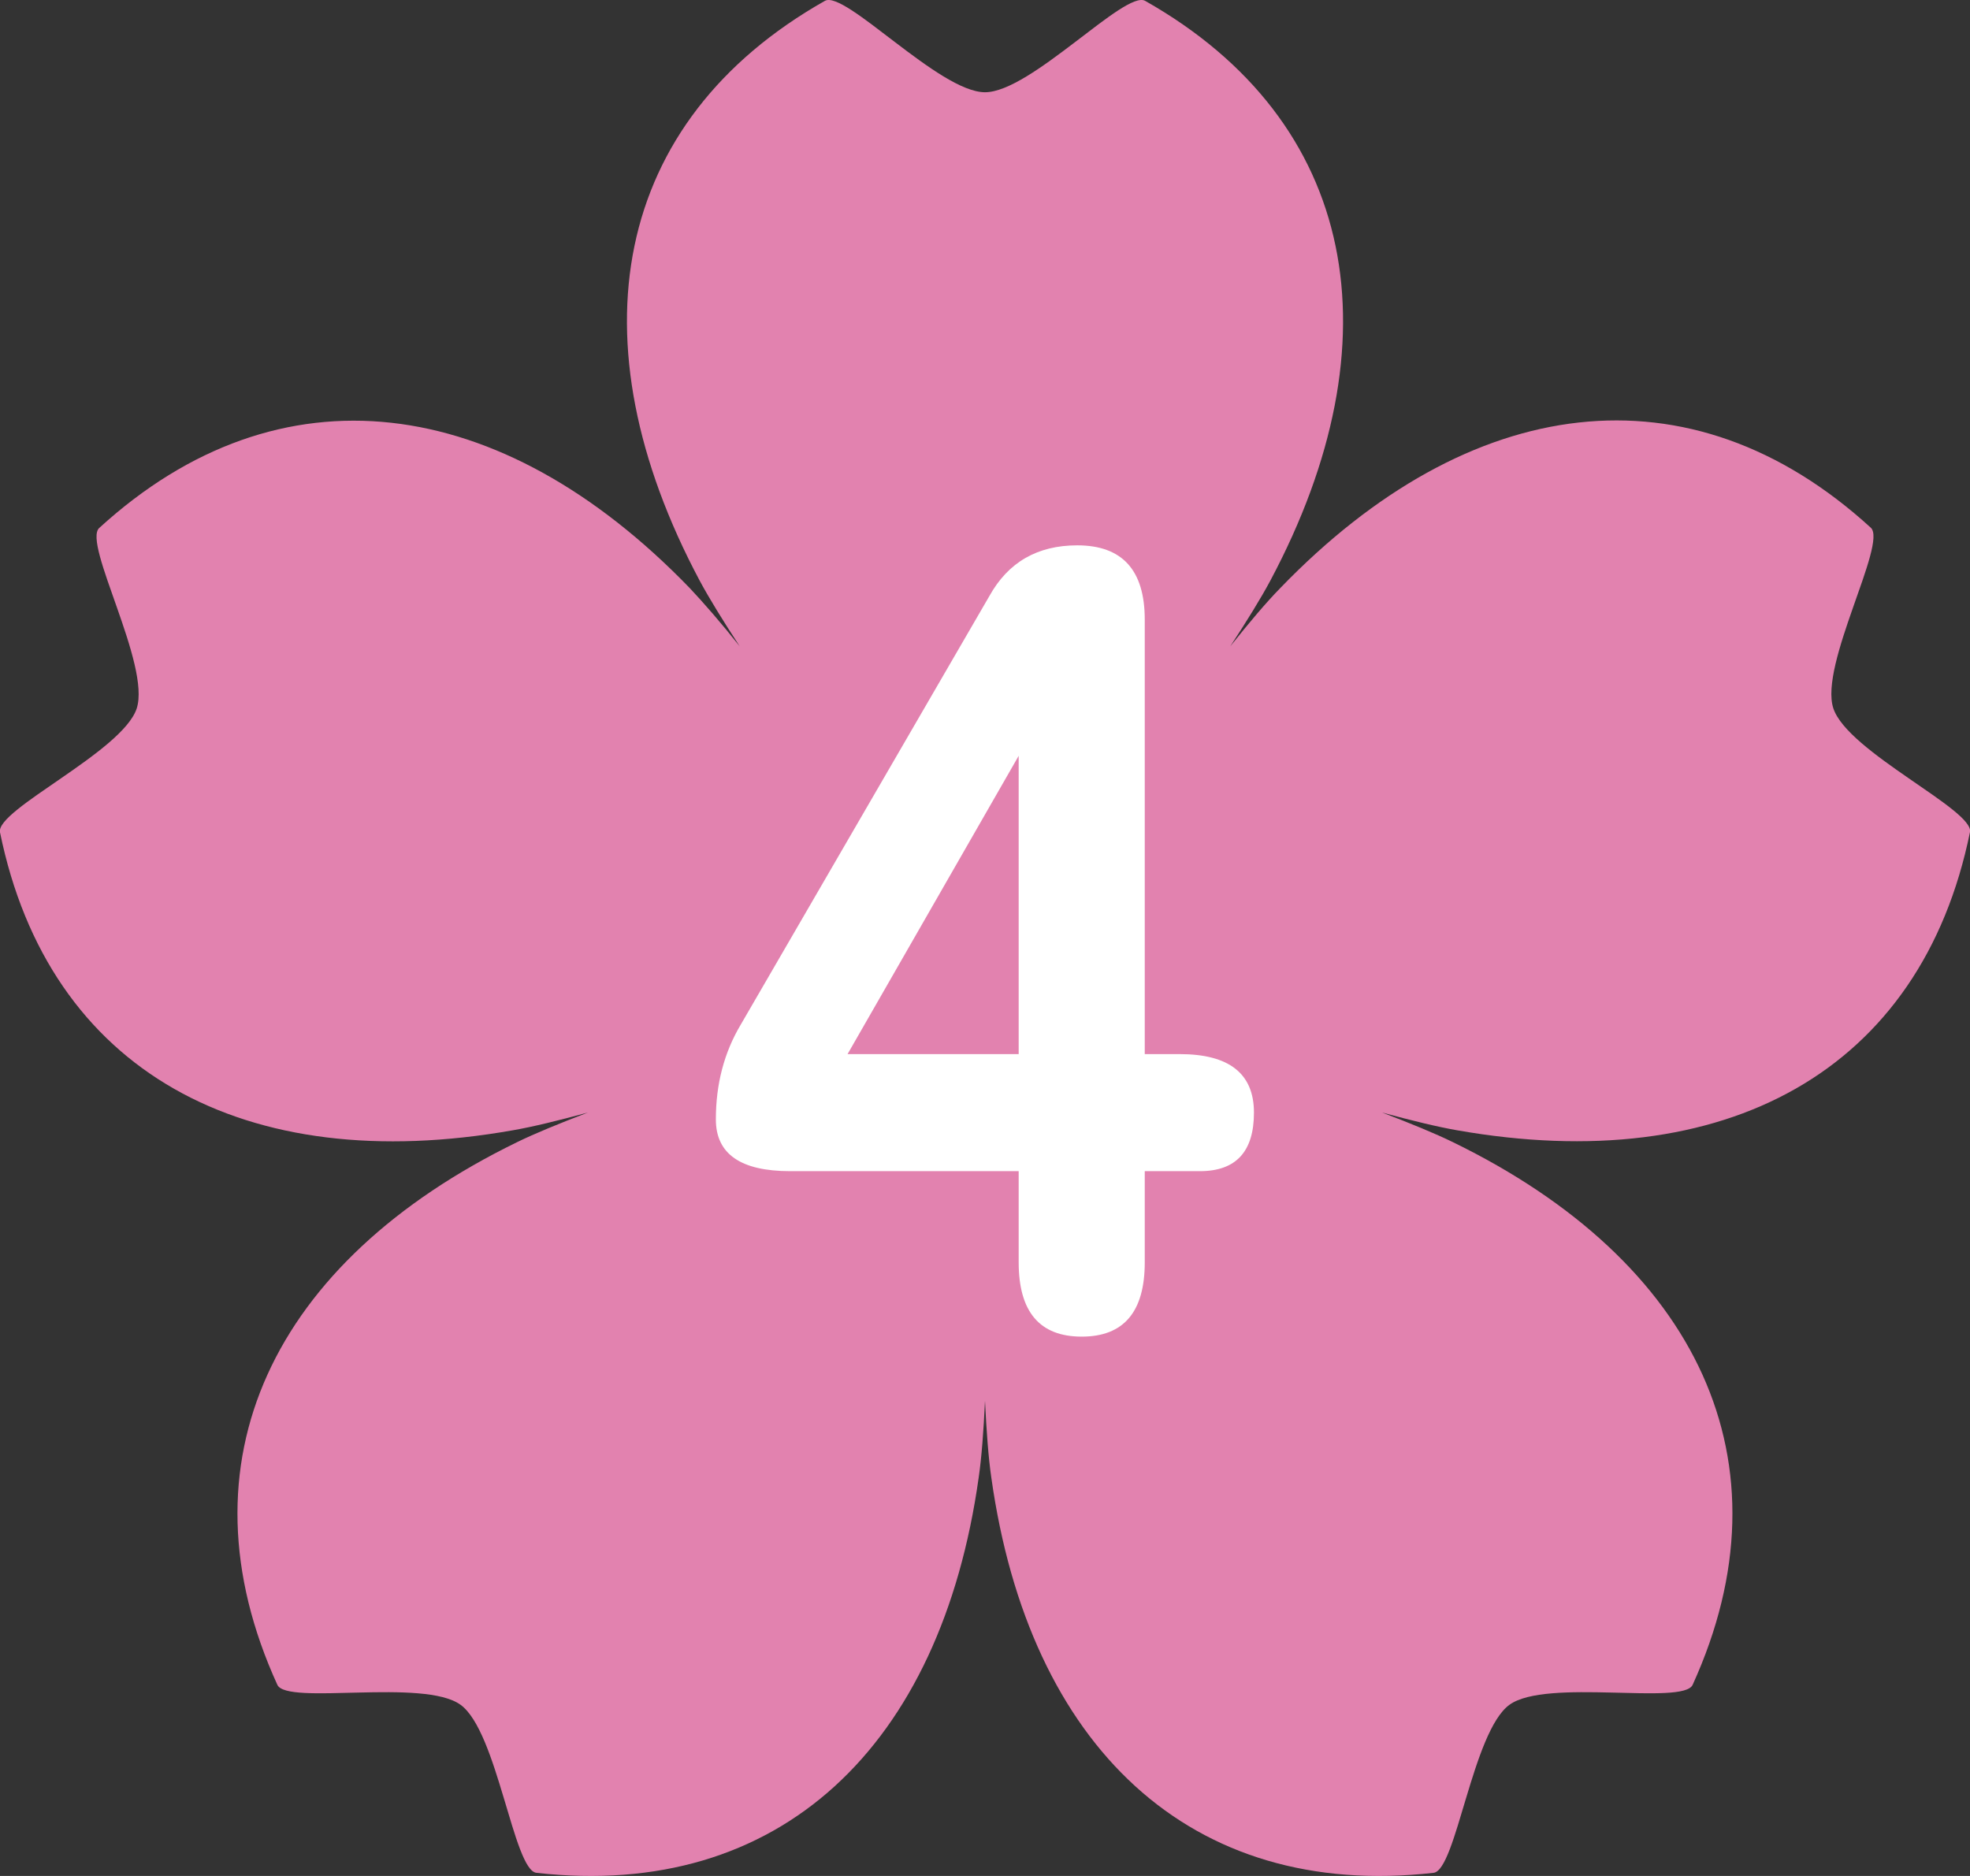 <svg width="42" height="40" viewBox="0 0 42 40" fill="none" xmlns="http://www.w3.org/2000/svg">
<rect x="0" y="0" width="42" height="40" fill="#333333" stroke="none"/>
<g clip-path="url(#clip0_824_2124)">
<path d="M42 17.746C42.098 17.271 39.391 16.034 39.086 15.102C38.782 14.176 40.245 11.581 39.885 11.252C36.032 7.731 31.326 8.364 27.297 12.537C26.998 12.842 26.633 13.274 26.23 13.78C26.584 13.238 26.883 12.756 27.084 12.379C29.808 7.261 28.955 2.589 24.414 0.018C23.987 -0.22 21.976 1.967 21 1.967C20.025 1.967 18.013 -0.22 17.587 0.018C13.045 2.589 12.192 7.261 14.916 12.379C15.118 12.756 15.416 13.238 15.77 13.78C15.368 13.274 14.996 12.848 14.703 12.537C10.674 8.37 5.968 7.737 2.115 11.258C1.756 11.587 3.219 14.176 2.914 15.108C2.609 16.028 -0.097 17.265 0 17.746C1.043 22.857 5.224 25.111 10.936 24.1C11.357 24.027 11.905 23.893 12.533 23.722C11.93 23.953 11.405 24.167 11.021 24.355C5.809 26.896 3.749 31.179 5.913 35.924C6.114 36.369 9.034 35.778 9.82 36.351C10.607 36.923 10.948 39.878 11.436 39.933C16.623 40.518 20.061 37.24 20.866 31.501C20.927 31.081 20.97 30.515 21 29.869C21.031 30.515 21.073 31.081 21.134 31.501C21.939 37.24 25.377 40.518 30.564 39.933C31.046 39.878 31.393 36.923 32.18 36.351C32.966 35.778 35.886 36.369 36.087 35.924C38.245 31.179 36.191 26.896 30.979 24.355C30.595 24.167 30.071 23.953 29.467 23.722C30.095 23.893 30.644 24.027 31.064 24.1C36.776 25.105 40.958 22.851 42 17.74V17.746Z" fill="#E282AF"/>
<path d="M23.062 28.5C22.166 28.5 21.718 27.972 21.718 26.916V24.972H16.846C15.79 24.972 15.262 24.604 15.262 23.868C15.262 23.116 15.438 22.444 15.79 21.852L21.094 12.708C21.494 11.988 22.118 11.628 22.966 11.628C23.926 11.628 24.406 12.156 24.406 13.212V22.476H25.15C26.206 22.476 26.734 22.892 26.734 23.724C26.734 24.556 26.35 24.972 25.582 24.972H24.406V26.916C24.406 27.972 23.958 28.5 23.062 28.5ZM18.07 22.476H21.718V16.116L18.07 22.476Z" fill="white"/>
</g>
<defs>
<clipPath id="clip0_824_2124">
<rect width="42" height="40" fill="white"/>
</clipPath>
</defs>
</svg>
